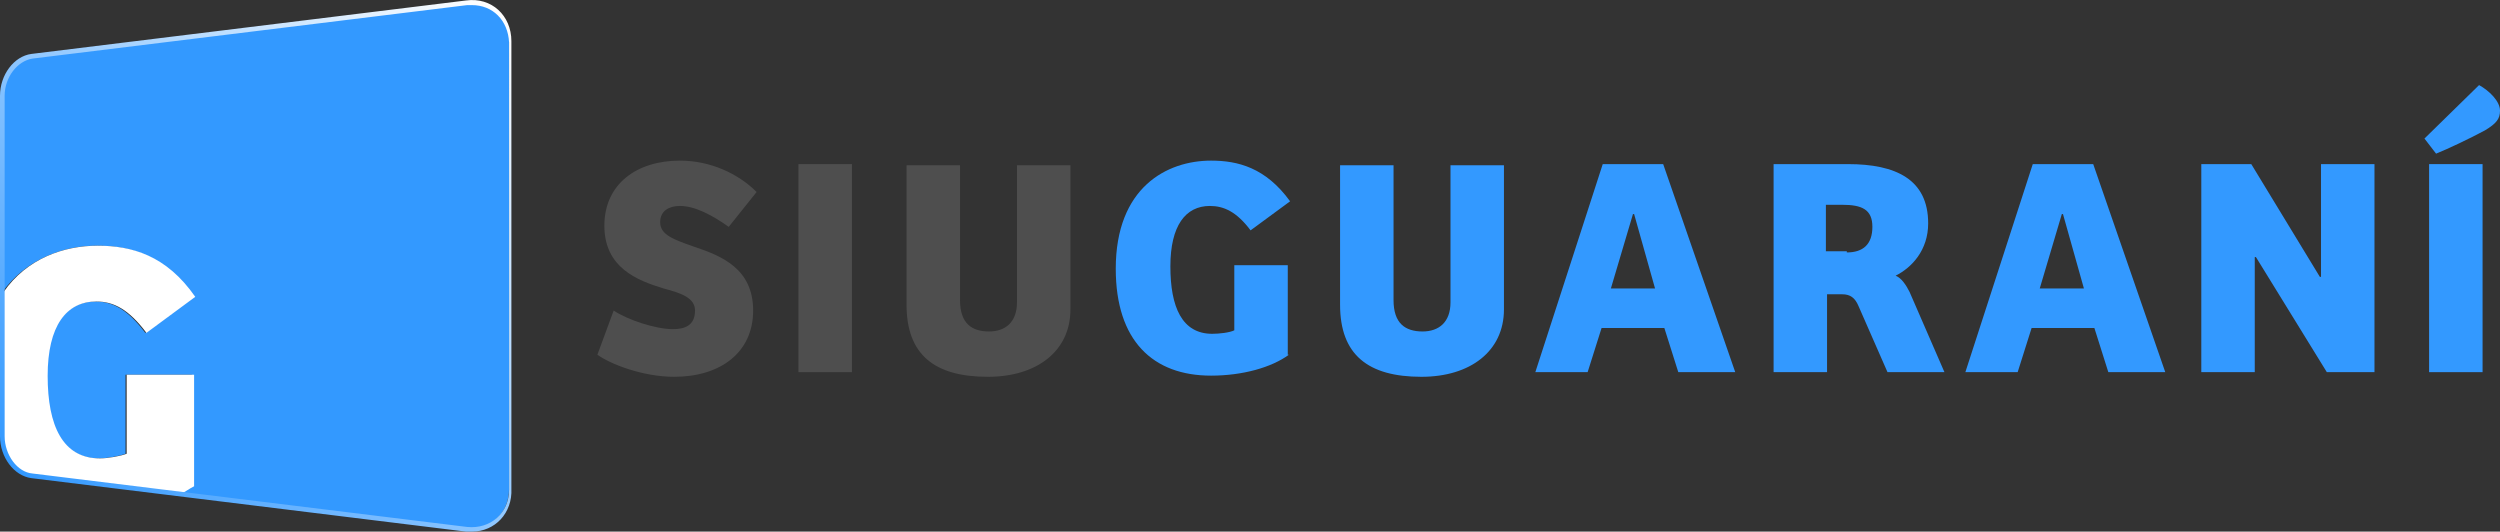 <?xml version="1.0" encoding="UTF-8"?>
<svg id="Capa_2" data-name="Capa 2" xmlns="http://www.w3.org/2000/svg" xmlns:xlink="http://www.w3.org/1999/xlink" viewBox="0 0 215.1 45.74">
  <rect x="0" y="0" width="215.1" height="45.74" fill="#333333" stroke="none"/>
  <defs>
    <style>
      .cls-1 {
        fill: #fff;
      }

      .cls-2 {
        fill: #39f;
      }

      .cls-3 {
        fill: #4e4e4e;
      }

      .cls-4 {
        fill: url(#Degradado_sin_nombre_2);
      }
    </style>
    <linearGradient id="Degradado_sin_nombre_2" data-name="Degradado sin nombre 2" x1="4.03" y1="145.54" x2="44.59" y2="186.09" gradientTransform="translate(0 188.67) scale(1 -1)" gradientUnits="userSpaceOnUse">
      <stop offset="0" stop-color="#39f"/>
      <stop offset="1" stop-color="#fff"/>
    </linearGradient>
  </defs>
  <g id="Capa_1-2" data-name="Capa 1">
    <g>
      <g>
        <path class="cls-2" d="m40.1.24L2.7,4.84c-1.4.2-2.5,1.7-2.5,3.4v16.9c2-2.8,5.2-4,8.1-4s5.8.8,8.4,4.4l-4.2,3.1c-1.5-2-2.8-2.7-4.3-2.7-2.6,0-4.2,2.2-4.2,6.4s1.3,7.1,4.5,7.1c.7,0,1.8-.2,2.3-.4v-6.8h5.7v9.5c-.4.3-.8.5-1.2.7l24.7,3c2.1.3,3.8-1.2,3.8-3.4V3.54c.1-2-1.6-3.5-3.7-3.3Z"/>
        <path class="cls-1" d="m16.6,32.24h-5.7v6.8c-.5.2-1.6.4-2.3.4-3.2,0-4.5-2.8-4.5-7.1s1.6-6.4,4.2-6.4c1.5,0,2.8.7,4.3,2.7l4.2-3.1c-2.5-3.6-5.5-4.4-8.4-4.4s-6.1,1.1-8.1,4v12.4c0,1.7,1.1,3.2,2.5,3.4l12.7,1.6c.4-.2.8-.5,1.2-.7v-9.6h-.1Z"/>
        <path class="cls-4" d="m40.6,45.74h-.5L2.7,41.14c-1.5-.2-2.7-1.8-2.7-3.6V8.24c0-1.8,1.2-3.4,2.7-3.6L40.1.04c2.2-.3,3.9,1.3,3.9,3.5v38.5c.1,2.1-1.4,3.7-3.4,3.7ZM40.6.44h-.4L2.8,5.04c-1.3.2-2.4,1.6-2.4,3.2v29.3c0,1.6,1.1,3.1,2.4,3.2l37.4,4.6c2,.2,3.6-1.2,3.6-3.2V3.64c-.1-1.9-1.4-3.2-3.2-3.2Z"/>
      </g>
      <g>
        <g>
          <path class="cls-3" d="m52.8,26.72c1.2.8,3.6,1.6,5.1,1.6,1,0,1.9-.3,1.9-1.6,0-1.1-1.2-1.5-2.7-1.9-2.3-.7-5.1-1.8-5.1-5.4s2.8-5.6,6.5-5.6c2.6,0,5,1.1,6.6,2.7l-2.4,3c-1.4-1-2.9-1.8-4.2-1.8-.9,0-1.7.4-1.7,1.4,0,1.1,1.2,1.5,2.9,2.1,2.4.8,5.1,1.9,5.1,5.5s-2.8,5.7-6.8,5.7c-2.7,0-5.5-1.1-6.6-1.9l1.4-3.8Z"/>
          <path class="cls-3" d="m68.7,32.02V14.12h4.6v17.9h-4.6Z"/>
          <path class="cls-3" d="m82.6,14.12v11.7c0,2,1,2.7,2.5,2.7,1.4,0,2.4-.8,2.4-2.5v-11.8h4.6v12.4c0,3.6-2.9,5.8-7.1,5.8-4.6,0-7-1.9-7-6.2v-12h4.6v-.1Z"/>
          <path class="cls-2" d="m110.9,30.52c-1.5,1.1-4,1.8-6.7,1.8-5,0-8.2-3-8.2-9.2,0-7,4.4-9.3,8.2-9.3,2.3,0,4.7.6,6.8,3.5l-3.4,2.5c-1.2-1.6-2.3-2.1-3.5-2.1-2.1,0-3.4,1.7-3.4,5.2s1,5.8,3.6,5.8c.6,0,1.5-.1,1.9-.3v-5.6h4.6v7.7h.1Z"/>
          <path class="cls-2" d="m119.9,14.12v11.7c0,2,1,2.7,2.5,2.7,1.4,0,2.4-.8,2.4-2.5v-11.8h4.6v12.4c0,3.6-2.9,5.8-7.1,5.8-4.6,0-7-1.9-7-6.2v-12h4.6v-.1Z"/>
          <path class="cls-2" d="m132.1,32.02l5.8-17.9h5.2l6.2,17.9h-4.9l-1.2-3.8h-5.4l-1.2,3.8h-4.5Zm6.5-7.2h3.8l-1.8-6.4h-.1l-1.9,6.4Z"/>
          <path class="cls-2" d="m157.2,32.02h-4.6V14.12h6.4c4.1,0,6.9,1.3,6.9,5.1,0,2.3-1.4,3.8-2.8,4.5.5.2.9.8,1.2,1.4l3,6.9h-4.9l-2.5-5.7c-.3-.7-.7-1-1.4-1h-1.3v6.7h0Zm1.7-10.3c1.4,0,2.2-.7,2.2-2.2s-.9-1.9-2.6-1.9h-1.4v4h1.8v.1Z"/>
          <path class="cls-2" d="m169.1,32.02l5.8-17.9h5.2l6.2,17.9h-4.9l-1.2-3.8h-5.4l-1.2,3.8h-4.5Zm6.4-7.2h3.8l-1.8-6.4h-.1l-1.9,6.4Z"/>
          <path class="cls-2" d="m204.3,14.12v17.9h-4.1l-6.1-9.9h-.1v9.9h-4.6V14.12h4.3l5.9,9.7h.1v-9.7h4.6Z"/>
          <path class="cls-2" d="m209,32.02V14.12h4.6v17.9h-4.6Z"/>
        </g>
        <path class="cls-2" d="m213.3,7.32c.9.5,1.8,1.4,1.8,2.2,0,.7-.3,1.1-1.3,1.7-1.3.7-3.2,1.6-4.2,2l-1-1.3,4.7-4.6Z"/>
      </g>
    </g>
  </g>
</svg>